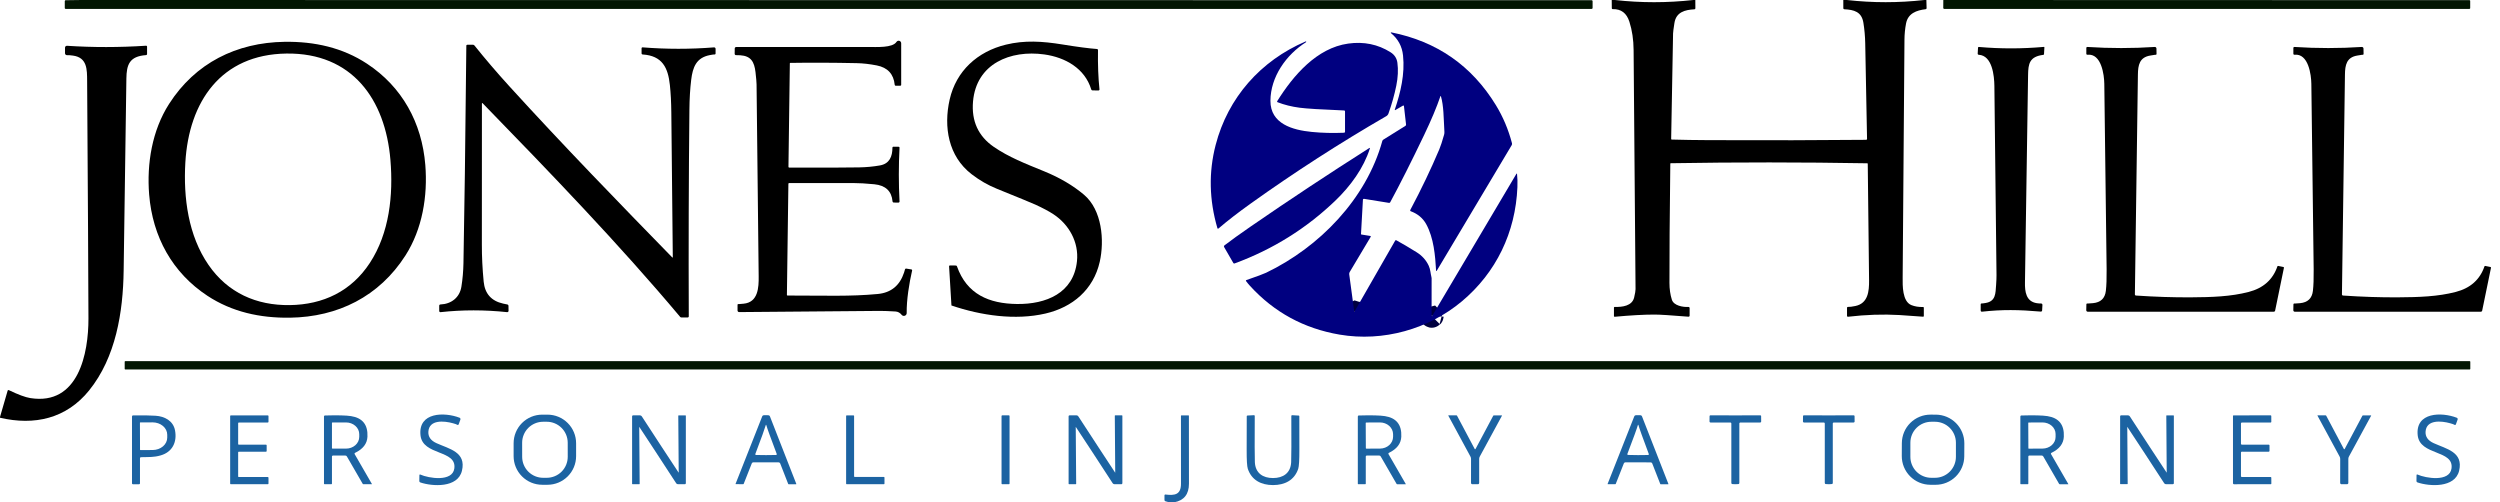 <svg xmlns="http://www.w3.org/2000/svg" width="219" height="44" viewBox="0 0 219 44" fill="none">
  <g clip-path="url(#clip0_12620_701)">
    <path d="M118.627 27.251C118.602 27.266 118.598 27.284 118.614 27.303C118.616 27.306 118.618 27.308 118.621 27.309C118.624 27.311 118.628 27.312 118.631 27.312C118.659 27.313 118.675 27.292 118.679 27.25" stroke="#000040" stroke-width="2"/>
    <path d="M125.407 27.675C125.39 27.692 125.393 27.704 125.417 27.711C125.448 27.721 125.467 27.701 125.472 27.65" stroke="#000040" stroke-width="2"/>
    <path d="M141.463 0C143.753 0.256 146.044 0.256 148.337 0H148.51L148.515 0.729C148.515 0.752 148.506 0.773 148.491 0.789C148.476 0.805 148.455 0.814 148.434 0.815C147.601 0.858 146.828 1.059 146.679 2.019C146.602 2.51 146.563 2.813 146.561 2.928C146.534 4.085 146.478 7.165 146.394 12.168C146.394 12.175 146.395 12.183 146.398 12.19C146.4 12.197 146.404 12.203 146.409 12.208C146.414 12.214 146.42 12.218 146.427 12.221C146.433 12.224 146.44 12.226 146.448 12.226C147.436 12.254 148.53 12.271 149.73 12.277C154.891 12.298 159.471 12.288 163.47 12.248C163.481 12.248 163.492 12.245 163.502 12.241C163.512 12.237 163.521 12.231 163.529 12.223C163.537 12.215 163.543 12.206 163.547 12.196C163.551 12.185 163.553 12.175 163.553 12.164C163.509 9.726 163.456 6.938 163.394 3.799C163.382 3.181 163.328 2.578 163.233 1.99C163.078 1.025 162.408 0.853 161.554 0.811C161.533 0.809 161.513 0.8 161.498 0.785C161.484 0.77 161.476 0.749 161.476 0.728L161.473 0H161.781C164.048 0.255 166.313 0.255 168.577 0H168.75L168.77 0.715C168.771 0.737 168.764 0.758 168.75 0.774C168.736 0.791 168.716 0.802 168.694 0.805C167.886 0.903 167.136 1.164 166.967 2.07C166.88 2.53 166.835 2.998 166.831 3.474C166.75 14.036 166.697 20.983 166.673 24.316C166.667 25.012 166.639 26.403 167.433 26.726C167.734 26.847 168.076 26.903 168.459 26.894C168.468 26.893 168.477 26.895 168.485 26.898C168.493 26.901 168.501 26.906 168.507 26.912C168.514 26.918 168.519 26.925 168.522 26.933C168.526 26.941 168.527 26.95 168.527 26.959V27.68C168.527 27.688 168.526 27.697 168.522 27.705C168.518 27.713 168.513 27.72 168.507 27.726C168.5 27.732 168.493 27.737 168.484 27.74C168.476 27.742 168.467 27.744 168.458 27.743C167.672 27.68 166.982 27.631 166.385 27.597C164.955 27.514 163.456 27.564 161.888 27.747C161.877 27.749 161.865 27.748 161.855 27.744C161.844 27.741 161.834 27.735 161.825 27.727C161.817 27.72 161.81 27.711 161.805 27.701C161.801 27.69 161.798 27.679 161.799 27.668V26.965C161.798 26.954 161.801 26.943 161.805 26.933C161.809 26.923 161.816 26.914 161.824 26.907C161.832 26.899 161.841 26.893 161.852 26.89C161.862 26.886 161.873 26.884 161.884 26.885C162.029 26.893 162.245 26.866 162.534 26.805C163.644 26.572 163.739 25.511 163.731 24.569C163.727 24.207 163.688 20.8 163.615 14.346C163.615 14.335 163.61 14.325 163.602 14.317C163.594 14.309 163.584 14.305 163.573 14.304C157.877 14.205 152.139 14.203 146.359 14.299C146.349 14.299 146.339 14.303 146.331 14.31C146.324 14.318 146.319 14.328 146.319 14.339C146.263 19.009 146.238 22.492 146.244 24.788C146.245 25.325 146.316 25.815 146.456 26.257C146.626 26.782 147.432 26.914 147.91 26.889C147.923 26.888 147.936 26.89 147.948 26.895C147.96 26.899 147.971 26.906 147.981 26.915C147.99 26.924 147.998 26.935 148.003 26.947C148.008 26.959 148.011 26.972 148.011 26.985V27.651C148.011 27.663 148.008 27.676 148.003 27.688C147.998 27.7 147.991 27.711 147.981 27.719C147.972 27.728 147.961 27.735 147.949 27.739C147.936 27.743 147.924 27.744 147.911 27.743C146.372 27.618 145.375 27.555 144.921 27.556C143.99 27.557 142.833 27.622 141.45 27.749C141.441 27.75 141.433 27.749 141.424 27.746C141.416 27.743 141.408 27.739 141.402 27.733C141.396 27.728 141.391 27.721 141.387 27.713C141.384 27.705 141.382 27.697 141.382 27.688V26.951C141.382 26.942 141.384 26.934 141.387 26.925C141.391 26.917 141.396 26.91 141.402 26.903C141.409 26.897 141.417 26.892 141.425 26.889C141.433 26.886 141.442 26.884 141.451 26.885C142.106 26.908 142.977 26.804 143.151 26.06C143.234 25.708 143.275 25.464 143.274 25.329C143.27 24.759 143.213 17.775 143.104 4.378C143.097 3.478 142.974 2.654 142.735 1.905C142.495 1.148 142.009 0.78 141.278 0.8C141.267 0.801 141.256 0.799 141.246 0.795C141.236 0.791 141.226 0.785 141.219 0.778C141.211 0.77 141.204 0.761 141.2 0.751C141.196 0.741 141.194 0.73 141.194 0.719L141.187 0H141.463Z" fill="black"/>
    <path d="M79.901 23.698C79.642 24.83 79.409 26.281 79.426 27.423C79.427 27.475 79.411 27.525 79.381 27.568C79.352 27.61 79.31 27.642 79.261 27.659C79.213 27.676 79.16 27.678 79.11 27.664C79.061 27.649 79.017 27.62 78.985 27.58C78.84 27.397 78.657 27.299 78.437 27.286C77.854 27.251 77.399 27.234 77.073 27.235C75.58 27.242 71.473 27.277 64.753 27.339C64.734 27.34 64.715 27.336 64.697 27.329C64.68 27.322 64.664 27.311 64.65 27.298C64.637 27.285 64.626 27.269 64.619 27.252C64.612 27.235 64.608 27.216 64.608 27.198L64.609 26.698C64.609 26.687 64.612 26.675 64.618 26.665C64.623 26.655 64.631 26.647 64.641 26.641C64.651 26.635 64.662 26.632 64.674 26.632C64.685 26.632 64.696 26.635 64.706 26.64C64.708 26.641 64.85 26.629 65.132 26.604C66.416 26.49 66.472 25.184 66.46 24.207C66.394 18.482 66.332 12.877 66.275 7.39C66.273 7.206 66.242 6.852 66.183 6.328C66.077 5.413 65.784 4.901 64.844 4.841C64.653 4.83 64.534 4.826 64.488 4.831C64.471 4.833 64.454 4.831 64.438 4.826C64.422 4.821 64.408 4.812 64.396 4.801C64.383 4.79 64.374 4.776 64.367 4.761C64.36 4.746 64.357 4.729 64.357 4.713L64.363 4.244C64.363 4.227 64.367 4.21 64.374 4.195C64.38 4.18 64.39 4.166 64.402 4.154C64.413 4.142 64.428 4.133 64.443 4.127C64.459 4.121 64.475 4.118 64.492 4.118C68.042 4.119 71.874 4.118 75.987 4.115C76.816 4.115 78.18 4.207 78.534 3.669C78.561 3.629 78.599 3.598 78.645 3.581C78.69 3.565 78.739 3.563 78.785 3.577C78.831 3.591 78.872 3.62 78.9 3.658C78.929 3.697 78.944 3.744 78.944 3.792V7.429C78.944 7.452 78.935 7.473 78.919 7.489C78.904 7.504 78.882 7.513 78.86 7.513H78.465C78.443 7.513 78.422 7.505 78.406 7.49C78.389 7.475 78.379 7.455 78.377 7.432C78.283 6.485 77.76 5.918 76.808 5.732C76.187 5.61 75.6 5.543 75.045 5.532C72.929 5.488 70.99 5.481 69.228 5.51C69.218 5.51 69.209 5.515 69.202 5.521C69.195 5.528 69.191 5.538 69.19 5.548L69.069 14.608C69.068 14.618 69.07 14.627 69.074 14.636C69.077 14.645 69.082 14.653 69.089 14.659C69.096 14.666 69.103 14.671 69.112 14.675C69.121 14.679 69.13 14.681 69.139 14.681C72.061 14.691 74.103 14.685 75.263 14.663C75.892 14.652 76.499 14.594 77.084 14.491C77.921 14.343 78.177 13.707 78.177 12.937C78.177 12.925 78.179 12.914 78.184 12.903C78.188 12.893 78.194 12.884 78.202 12.876C78.21 12.868 78.22 12.861 78.231 12.857C78.241 12.853 78.252 12.851 78.264 12.851L78.723 12.857C78.733 12.857 78.743 12.859 78.752 12.863C78.761 12.868 78.77 12.873 78.777 12.881C78.784 12.888 78.789 12.897 78.793 12.907C78.797 12.916 78.798 12.926 78.798 12.937C78.718 14.514 78.718 16.084 78.799 17.646C78.8 17.66 78.798 17.673 78.793 17.686C78.789 17.698 78.781 17.709 78.772 17.719C78.763 17.729 78.751 17.736 78.739 17.741C78.726 17.747 78.713 17.749 78.699 17.749L78.297 17.743C78.269 17.743 78.242 17.732 78.222 17.713C78.201 17.694 78.188 17.668 78.186 17.64C78.105 16.739 77.575 16.24 76.596 16.142C75.871 16.071 75.246 16.035 74.722 16.035C71.69 16.04 69.826 16.04 69.128 16.035C69.111 16.035 69.095 16.041 69.082 16.053C69.07 16.065 69.063 16.082 69.063 16.099L68.933 25.831C68.932 25.839 68.934 25.846 68.936 25.853C68.939 25.86 68.943 25.867 68.949 25.872C68.954 25.877 68.96 25.882 68.967 25.885C68.974 25.887 68.981 25.889 68.989 25.889C72.343 25.888 74.469 25.982 76.887 25.754C78.051 25.645 78.821 25.018 79.197 23.873C79.241 23.741 79.266 23.653 79.274 23.609C79.279 23.584 79.293 23.561 79.315 23.546C79.336 23.53 79.362 23.524 79.388 23.528L79.836 23.601C79.846 23.602 79.857 23.606 79.866 23.612C79.875 23.618 79.883 23.626 79.889 23.635C79.895 23.644 79.9 23.654 79.902 23.665C79.904 23.676 79.903 23.687 79.901 23.698Z" fill="black"/>
    <path d="M25.401 27.83C22.773 27.868 20.317 27.322 18.174 25.914C15.108 23.898 13.364 20.752 13.065 17.036C12.85 14.332 13.319 11.436 14.809 9.107C17.108 5.516 20.722 3.726 24.922 3.663C27.551 3.624 30.007 4.171 32.149 5.58C35.216 7.596 36.96 10.741 37.258 14.458C37.474 17.162 37.005 20.058 35.514 22.385C33.214 25.977 29.6 27.768 25.401 27.83ZM25.384 26.727C28.313 26.689 30.781 25.509 32.402 23.028C34.114 20.411 34.46 17.086 34.201 14.005C33.755 8.689 30.839 4.616 25.096 4.691C19.353 4.766 16.543 8.913 16.236 14.239C16.058 17.326 16.491 20.641 18.27 23.213C19.956 25.65 22.453 26.766 25.384 26.727Z" fill="black"/>
    <path d="M83.218 23.252L83.736 23.259C83.757 23.26 83.776 23.266 83.793 23.278C83.809 23.29 83.821 23.306 83.827 23.324C84.693 25.778 86.637 26.6 89.087 26.63C91.635 26.661 94.05 25.684 94.343 22.88C94.516 21.213 93.645 19.664 92.281 18.768C91.887 18.509 91.359 18.228 90.698 17.924C90.385 17.782 89.257 17.317 87.317 16.532C86.542 16.218 85.808 15.795 85.114 15.261C83.068 13.688 82.649 11.116 83.189 8.725C83.757 6.211 85.631 4.519 88.113 3.912C89.746 3.514 91.289 3.607 93.075 3.896C94.395 4.111 95.4 4.242 96.091 4.292C96.116 4.293 96.14 4.304 96.157 4.323C96.175 4.341 96.184 4.366 96.184 4.391C96.164 5.681 96.208 6.827 96.314 7.827C96.315 7.84 96.314 7.853 96.31 7.864C96.306 7.876 96.299 7.887 96.291 7.897C96.282 7.906 96.272 7.913 96.261 7.918C96.249 7.923 96.237 7.926 96.224 7.926L95.702 7.919C95.677 7.918 95.653 7.91 95.633 7.895C95.613 7.88 95.599 7.859 95.592 7.835C95.036 5.995 93.324 5.025 91.477 4.768C88.513 4.357 85.524 5.574 85.237 8.89C85.089 10.605 85.697 11.932 87.062 12.87C88.368 13.766 89.767 14.312 91.48 15.011C92.836 15.565 93.995 16.247 94.956 17.057C96.541 18.395 96.76 21.068 96.337 22.936C95.786 25.37 93.962 26.915 91.579 27.467C88.931 28.079 85.939 27.639 83.357 26.763C83.354 26.762 83.351 26.76 83.349 26.757C83.347 26.754 83.346 26.751 83.346 26.747L83.14 23.335C83.139 23.324 83.141 23.313 83.144 23.303C83.148 23.293 83.153 23.284 83.161 23.276C83.168 23.268 83.177 23.262 83.187 23.258C83.197 23.254 83.207 23.252 83.218 23.252Z" fill="black"/>
    <path d="M58.937 22.534C58.857 14.602 58.814 10.384 58.808 9.878C58.799 8.963 58.757 8.155 58.682 7.455C58.52 5.92 58.012 4.88 56.294 4.772C56.269 4.77 56.245 4.759 56.228 4.741C56.211 4.723 56.202 4.699 56.202 4.673V4.232C56.202 4.22 56.204 4.209 56.208 4.198C56.213 4.187 56.22 4.178 56.228 4.17C56.237 4.162 56.247 4.156 56.258 4.152C56.268 4.149 56.28 4.147 56.291 4.148C58.381 4.315 60.466 4.316 62.545 4.15C62.563 4.148 62.582 4.15 62.599 4.156C62.616 4.162 62.631 4.172 62.645 4.184C62.658 4.196 62.668 4.211 62.675 4.228C62.682 4.244 62.686 4.262 62.686 4.28L62.684 4.688C62.684 4.702 62.681 4.716 62.675 4.728C62.668 4.741 62.659 4.751 62.648 4.759C62.636 4.768 62.623 4.773 62.61 4.775C62.596 4.777 62.582 4.776 62.569 4.772C62.544 4.764 62.415 4.783 62.181 4.827C60.998 5.053 60.685 5.879 60.549 6.988C60.454 7.771 60.401 8.651 60.392 9.628C60.331 15.592 60.312 21.621 60.337 27.714C60.337 27.727 60.334 27.739 60.329 27.751C60.324 27.763 60.317 27.774 60.308 27.783C60.299 27.792 60.288 27.799 60.276 27.804C60.264 27.809 60.251 27.811 60.238 27.811H59.697C59.674 27.811 59.652 27.806 59.631 27.797C59.611 27.787 59.593 27.773 59.578 27.756C54.24 21.395 48.216 15.148 42.272 9.036C42.267 9.031 42.261 9.028 42.255 9.027C42.249 9.026 42.242 9.027 42.236 9.029C42.23 9.031 42.225 9.036 42.221 9.041C42.218 9.046 42.216 9.053 42.216 9.059C42.219 14.334 42.218 18.455 42.211 21.421C42.209 22.478 42.262 23.563 42.37 24.678C42.474 25.726 43.042 26.366 44.074 26.595C44.29 26.643 44.408 26.667 44.429 26.669C44.46 26.672 44.488 26.687 44.51 26.71C44.531 26.733 44.542 26.764 44.543 26.795L44.549 27.229C44.549 27.245 44.545 27.262 44.539 27.276C44.532 27.291 44.523 27.304 44.511 27.315C44.499 27.326 44.485 27.334 44.469 27.339C44.454 27.344 44.438 27.346 44.421 27.344C42.447 27.135 40.503 27.136 38.59 27.345C38.575 27.347 38.561 27.345 38.547 27.341C38.533 27.336 38.52 27.329 38.51 27.319C38.499 27.31 38.49 27.298 38.484 27.285C38.478 27.271 38.475 27.257 38.476 27.242V26.778C38.475 26.75 38.486 26.723 38.505 26.703C38.524 26.683 38.55 26.672 38.577 26.671C39.536 26.634 40.267 26.063 40.419 25.113C40.526 24.448 40.585 23.76 40.599 23.049C40.681 18.911 40.765 12.563 40.851 4.005C40.851 3.981 40.861 3.959 40.877 3.942C40.894 3.926 40.917 3.917 40.941 3.917H41.422C41.449 3.916 41.475 3.922 41.499 3.934C41.523 3.946 41.545 3.962 41.561 3.983C42.51 5.168 43.529 6.36 44.62 7.558C49.319 12.722 54.428 17.981 58.892 22.553C58.896 22.557 58.901 22.559 58.906 22.56C58.911 22.561 58.916 22.561 58.921 22.559C58.926 22.557 58.93 22.553 58.933 22.549C58.936 22.544 58.937 22.539 58.937 22.534Z" fill="black"/>
    <path d="M0 36.594V36.529L0.67 34.22C0.673 34.21 0.678 34.201 0.685 34.193C0.692 34.185 0.701 34.178 0.71 34.174C0.72 34.17 0.73 34.168 0.741 34.168C0.752 34.168 0.762 34.171 0.771 34.175C1.596 34.571 2.223 34.803 2.65 34.871C6.892 35.547 7.755 30.924 7.748 27.901C7.739 24.289 7.701 17.353 7.633 7.094C7.626 6.089 7.648 5.041 6.386 4.869C6.145 4.836 5.975 4.824 5.878 4.833C5.855 4.835 5.831 4.832 5.809 4.824C5.787 4.817 5.767 4.805 5.75 4.789C5.732 4.774 5.719 4.755 5.709 4.734C5.7 4.712 5.695 4.689 5.695 4.666V4.174C5.695 4.152 5.7 4.13 5.709 4.109C5.718 4.089 5.731 4.07 5.748 4.055C5.764 4.039 5.784 4.028 5.805 4.02C5.827 4.012 5.849 4.009 5.872 4.011C8.151 4.16 10.458 4.158 12.793 4.005C12.805 4.004 12.816 4.006 12.827 4.009C12.838 4.013 12.848 4.019 12.856 4.027C12.865 4.035 12.872 4.045 12.876 4.055C12.881 4.066 12.883 4.077 12.883 4.089V4.729C12.883 4.754 12.874 4.778 12.856 4.797C12.839 4.815 12.816 4.827 12.79 4.828C11.321 4.933 11.09 5.684 11.071 6.875C11.008 10.808 10.929 16.416 10.832 23.699C10.783 27.338 10.15 31.305 7.801 34.209C5.811 36.668 3.024 37.299 0 36.594Z" fill="black"/>
    <path d="M178.775 27.296C176.835 27.128 175.408 27.108 173.618 27.305C173.604 27.306 173.59 27.305 173.577 27.3C173.564 27.296 173.552 27.289 173.541 27.28C173.531 27.27 173.523 27.259 173.517 27.246C173.512 27.234 173.509 27.22 173.509 27.206V26.656C173.509 26.645 173.512 26.634 173.516 26.624C173.521 26.613 173.528 26.605 173.537 26.597C173.545 26.59 173.555 26.585 173.566 26.583C173.577 26.58 173.588 26.58 173.599 26.582C173.63 26.588 173.743 26.575 173.938 26.542C174.832 26.39 174.806 25.71 174.86 24.941C174.885 24.589 174.896 24.308 174.894 24.099C174.795 15.148 174.733 9.624 174.708 7.526C174.696 6.661 174.535 4.865 173.335 4.798C173.323 4.797 173.311 4.795 173.3 4.789C173.289 4.784 173.278 4.777 173.27 4.767C173.262 4.758 173.255 4.748 173.251 4.736C173.247 4.724 173.245 4.712 173.246 4.7L173.275 4.181C173.275 4.172 173.278 4.162 173.282 4.153C173.286 4.145 173.292 4.137 173.3 4.13C173.307 4.124 173.316 4.119 173.325 4.116C173.335 4.113 173.345 4.112 173.354 4.113C175.24 4.28 177.135 4.278 179.041 4.108C179.047 4.107 179.054 4.108 179.06 4.11C179.066 4.112 179.071 4.115 179.076 4.119C179.08 4.124 179.084 4.129 179.086 4.135C179.088 4.14 179.089 4.146 179.089 4.153L179.055 4.747C179.055 4.762 179.049 4.775 179.039 4.785C179.029 4.796 179.016 4.802 179.002 4.804C177.789 4.953 177.673 5.574 177.66 6.554C177.63 8.698 177.539 14.763 177.387 24.75C177.374 25.542 177.473 26.409 178.424 26.559C178.582 26.583 178.703 26.592 178.788 26.585C178.805 26.584 178.822 26.586 178.838 26.592C178.854 26.598 178.869 26.608 178.881 26.62C178.893 26.632 178.903 26.646 178.909 26.662C178.915 26.678 178.918 26.695 178.917 26.713L178.89 27.196C178.89 27.21 178.886 27.224 178.879 27.237C178.873 27.25 178.864 27.262 178.853 27.271C178.843 27.28 178.83 27.287 178.817 27.291C178.803 27.296 178.789 27.297 178.775 27.296Z" fill="black"/>
    <path d="M182.856 4.113C184.843 4.242 186.809 4.242 188.756 4.113C188.775 4.112 188.794 4.115 188.811 4.121C188.829 4.128 188.846 4.137 188.86 4.15C188.874 4.163 188.885 4.179 188.892 4.196C188.9 4.213 188.904 4.232 188.905 4.251L188.913 4.723C188.914 4.736 188.911 4.749 188.904 4.761C188.898 4.773 188.889 4.783 188.877 4.791C188.866 4.798 188.853 4.803 188.84 4.804C188.826 4.805 188.813 4.802 188.801 4.796C188.798 4.795 188.651 4.818 188.359 4.867C187.421 5.022 187.292 5.703 187.281 6.513C187.107 19.279 187.019 25.703 187.016 25.786C187.015 25.812 187.024 25.838 187.042 25.857C187.06 25.877 187.084 25.889 187.11 25.89C188.781 26.003 190.373 26.055 191.885 26.047C193.782 26.035 195.406 25.982 196.981 25.575C198.264 25.244 199.105 24.496 199.502 23.331C199.507 23.319 199.516 23.308 199.527 23.301C199.539 23.295 199.553 23.293 199.566 23.295L200.029 23.389C200.044 23.392 200.057 23.401 200.065 23.414C200.073 23.426 200.076 23.441 200.073 23.456L199.301 27.21C199.296 27.237 199.281 27.262 199.26 27.279C199.238 27.296 199.212 27.306 199.184 27.306H182.885C182.868 27.306 182.851 27.303 182.835 27.296C182.819 27.289 182.805 27.279 182.793 27.267C182.781 27.255 182.772 27.24 182.765 27.224C182.759 27.209 182.756 27.191 182.756 27.174L182.767 26.66C182.767 26.647 182.77 26.634 182.777 26.623C182.783 26.611 182.793 26.602 182.804 26.594C182.815 26.587 182.828 26.583 182.841 26.582C182.854 26.581 182.867 26.584 182.879 26.59C182.895 26.596 183.051 26.585 183.348 26.556C184.023 26.492 184.398 26.132 184.473 25.477C184.527 25.015 184.549 24.387 184.54 23.592C184.426 14.267 184.358 8.852 184.337 7.345C184.327 6.552 184.084 4.66 182.856 4.795C182.844 4.796 182.832 4.795 182.821 4.791C182.809 4.788 182.799 4.782 182.79 4.774C182.781 4.766 182.774 4.756 182.769 4.745C182.765 4.735 182.762 4.723 182.762 4.711V4.2C182.762 4.188 182.765 4.176 182.769 4.165C182.774 4.154 182.781 4.144 182.79 4.136C182.799 4.128 182.809 4.122 182.821 4.118C182.832 4.114 182.844 4.112 182.856 4.113Z" fill="black"/>
    <path d="M200.899 4.711V4.2C200.899 4.188 200.901 4.176 200.906 4.165C200.911 4.154 200.918 4.144 200.927 4.136C200.936 4.128 200.946 4.122 200.958 4.118C200.969 4.114 200.981 4.112 200.993 4.113C202.98 4.242 204.946 4.242 206.892 4.113C206.911 4.112 206.93 4.115 206.948 4.121C206.966 4.128 206.982 4.137 206.996 4.15C207.01 4.163 207.021 4.179 207.029 4.196C207.037 4.213 207.041 4.232 207.042 4.251L207.05 4.723C207.05 4.736 207.047 4.749 207.041 4.761C207.035 4.773 207.025 4.783 207.014 4.791C207.003 4.798 206.99 4.803 206.976 4.804C206.963 4.805 206.95 4.802 206.937 4.796C206.934 4.795 206.787 4.818 206.496 4.867C205.558 5.022 205.429 5.703 205.418 6.513C205.245 19.279 205.157 25.703 205.154 25.786C205.153 25.812 205.163 25.838 205.18 25.857C205.198 25.877 205.222 25.889 205.248 25.89C206.919 26.003 208.511 26.055 210.023 26.047C211.921 26.035 213.545 25.982 215.119 25.575C216.403 25.244 217.243 24.496 217.641 23.331C217.645 23.319 217.654 23.308 217.666 23.301C217.677 23.295 217.691 23.293 217.704 23.295L218.167 23.389C218.182 23.392 218.195 23.401 218.203 23.414C218.211 23.426 218.214 23.441 218.211 23.456L217.439 27.21C217.434 27.237 217.419 27.262 217.398 27.279C217.376 27.296 217.35 27.306 217.322 27.306L201.023 27.307C201.006 27.307 200.989 27.304 200.973 27.297C200.958 27.291 200.943 27.281 200.931 27.269C200.919 27.256 200.91 27.242 200.904 27.226C200.897 27.21 200.894 27.193 200.895 27.176L200.905 26.662C200.905 26.649 200.908 26.636 200.915 26.624C200.921 26.613 200.931 26.603 200.942 26.596C200.953 26.589 200.966 26.585 200.979 26.584C200.992 26.583 201.006 26.585 201.018 26.591C201.033 26.598 201.189 26.587 201.487 26.558C202.161 26.493 202.536 26.133 202.611 25.478C202.665 25.017 202.687 24.389 202.678 23.593C202.563 14.268 202.495 8.852 202.474 7.345C202.464 6.552 202.22 4.66 200.993 4.795C200.981 4.796 200.969 4.795 200.958 4.791C200.946 4.788 200.936 4.782 200.927 4.774C200.918 4.766 200.911 4.756 200.906 4.745C200.901 4.735 200.899 4.723 200.899 4.711Z" fill="black"/>
    <path d="M118.679 27.25C118.675 27.292 118.659 27.313 118.631 27.312C118.628 27.312 118.624 27.311 118.621 27.309C118.618 27.308 118.616 27.306 118.614 27.303C118.598 27.284 118.602 27.266 118.627 27.251C118.644 27.254 118.661 27.253 118.679 27.25Z" fill="black"/>
    <path d="M125.472 27.651C125.467 27.701 125.448 27.721 125.417 27.711C125.393 27.705 125.39 27.693 125.407 27.675L125.472 27.651Z" fill="black"/>
    <path d="M118.626 27.251C118.602 27.267 118.598 27.284 118.613 27.303C118.615 27.306 118.618 27.308 118.621 27.31C118.624 27.311 118.627 27.312 118.631 27.312C118.659 27.313 118.675 27.292 118.678 27.25L122.223 21.069C122.231 21.054 122.246 21.043 122.262 21.039C122.279 21.034 122.297 21.036 122.313 21.045C122.82 21.322 123.412 21.671 124.087 22.091C124.575 22.394 124.932 22.791 125.158 23.282C125.306 23.601 125.312 23.951 125.397 24.288C125.406 24.319 125.41 24.351 125.41 24.382L125.407 27.675C125.39 27.693 125.393 27.705 125.417 27.711C125.448 27.721 125.467 27.701 125.472 27.651L132.842 15.219C132.845 15.214 132.849 15.211 132.854 15.209C132.859 15.206 132.865 15.206 132.87 15.207C132.875 15.209 132.88 15.211 132.884 15.216C132.888 15.22 132.891 15.225 132.892 15.231C132.931 15.592 132.942 15.979 132.925 16.392C132.763 20.356 131.062 23.886 128.053 26.403C125.157 28.826 121.172 29.965 117.348 29.312C114.225 28.779 111.607 27.354 109.493 25.035C109.353 24.882 109.24 24.743 109.152 24.62C109.147 24.613 109.143 24.605 109.142 24.596C109.14 24.587 109.141 24.579 109.144 24.571C109.146 24.562 109.151 24.555 109.157 24.549C109.162 24.543 109.17 24.538 109.178 24.536C110.105 24.216 110.683 24.002 110.912 23.892C115.572 21.656 119.69 17.431 121.09 12.353C121.103 12.304 121.134 12.262 121.177 12.235L123.115 11.025C123.134 11.013 123.149 10.996 123.159 10.976C123.168 10.956 123.172 10.933 123.17 10.91L122.986 9.292C122.985 9.283 122.981 9.275 122.976 9.267C122.971 9.26 122.964 9.254 122.956 9.25C122.948 9.245 122.939 9.243 122.93 9.243C122.921 9.244 122.913 9.246 122.905 9.25L122.224 9.644C122.219 9.647 122.213 9.648 122.207 9.648C122.201 9.647 122.196 9.645 122.191 9.641C122.187 9.637 122.183 9.632 122.182 9.627C122.18 9.621 122.18 9.615 122.182 9.609C122.699 8.073 123.077 6.489 122.906 4.856C122.822 4.059 122.469 3.407 121.847 2.899C121.84 2.894 121.836 2.887 121.834 2.879C121.833 2.872 121.833 2.863 121.837 2.856C121.84 2.849 121.846 2.843 121.853 2.839C121.86 2.835 121.868 2.834 121.876 2.835C125.871 3.63 128.926 5.755 131.04 9.211C131.666 10.235 132.135 11.347 132.449 12.546C132.456 12.575 132.458 12.605 132.453 12.634C132.449 12.663 132.439 12.691 132.424 12.717L125.853 23.728C125.85 23.733 125.846 23.737 125.84 23.74C125.835 23.742 125.829 23.742 125.823 23.741C125.817 23.739 125.812 23.736 125.808 23.732C125.804 23.727 125.802 23.721 125.801 23.715C125.727 22.397 125.6 20.844 124.934 19.634C124.644 19.109 124.194 18.732 123.582 18.505C123.572 18.501 123.562 18.495 123.555 18.487C123.547 18.479 123.541 18.47 123.537 18.46C123.533 18.45 123.531 18.439 123.532 18.428C123.532 18.417 123.535 18.406 123.54 18.396C124.508 16.577 125.355 14.806 126.082 13.083C126.204 12.793 126.345 12.364 126.504 11.795C126.525 11.718 126.534 11.638 126.53 11.557C126.455 10.236 126.472 9.301 126.225 8.432C126.223 8.428 126.22 8.423 126.216 8.42C126.212 8.417 126.207 8.416 126.202 8.415C126.197 8.415 126.192 8.417 126.188 8.419C126.184 8.422 126.18 8.426 126.179 8.431C125.856 9.382 125.382 10.514 124.754 11.825C123.625 14.184 122.633 16.15 121.78 17.722C121.77 17.74 121.754 17.755 121.735 17.764C121.717 17.773 121.695 17.776 121.674 17.772L119.492 17.419C119.48 17.417 119.468 17.418 119.456 17.421C119.444 17.424 119.433 17.429 119.424 17.436C119.415 17.444 119.407 17.453 119.401 17.464C119.396 17.475 119.393 17.487 119.392 17.499L119.224 20.505C119.224 20.514 119.226 20.522 119.232 20.529C119.238 20.536 119.246 20.541 119.254 20.543L120.036 20.669C120.044 20.67 120.052 20.673 120.059 20.678C120.066 20.683 120.071 20.69 120.075 20.698C120.079 20.706 120.08 20.715 120.08 20.723C120.079 20.732 120.077 20.741 120.072 20.748L118.234 23.829C118.198 23.889 118.183 23.96 118.192 24.031L118.626 27.251Z" fill="#000080"/>
    <path d="M117.754 9.677C115.734 9.595 114.43 9.515 113.841 9.435C113.144 9.343 112.502 9.183 111.915 8.955C111.906 8.951 111.898 8.946 111.892 8.939C111.886 8.932 111.881 8.924 111.878 8.915C111.875 8.906 111.874 8.896 111.875 8.887C111.876 8.878 111.88 8.869 111.884 8.861C113.29 6.607 115.357 4.2 118.102 3.818C119.471 3.627 120.707 3.88 121.811 4.577C122.158 4.796 122.358 5.102 122.411 5.494C122.495 6.107 122.463 6.776 122.316 7.502C122.154 8.3 121.925 9.113 121.631 9.941C121.596 10.041 121.526 10.125 121.434 10.178C117.384 12.52 113.425 15.071 109.56 17.832C108.48 18.603 107.538 19.332 106.733 20.02C106.726 20.026 106.718 20.03 106.709 20.032C106.701 20.034 106.691 20.034 106.683 20.031C106.674 20.028 106.666 20.024 106.66 20.017C106.653 20.011 106.649 20.003 106.646 19.994C105.923 17.517 105.871 15.085 106.492 12.696C107.567 8.553 110.433 5.316 114.374 3.629C114.382 3.625 114.391 3.624 114.4 3.627C114.409 3.63 114.416 3.636 114.42 3.645V3.646C114.425 3.654 114.426 3.664 114.424 3.674C114.422 3.683 114.416 3.692 114.407 3.697C112.675 4.788 111.3 6.725 111.29 8.83C111.281 10.852 113.235 11.392 114.914 11.557C115.813 11.646 116.757 11.67 117.745 11.628C117.766 11.627 117.787 11.618 117.801 11.603C117.816 11.587 117.824 11.567 117.824 11.546V9.751C117.825 9.732 117.817 9.714 117.804 9.7C117.791 9.686 117.773 9.678 117.754 9.677Z" fill="#000080"/>
    <path d="M119.958 12.963C119.963 12.959 119.969 12.957 119.976 12.957C119.982 12.957 119.988 12.959 119.994 12.963C119.999 12.967 120.003 12.972 120.004 12.979C120.006 12.985 120.006 12.991 120.004 12.997C119.455 14.734 118.296 16.303 117.001 17.551C114.458 20.001 111.506 21.844 108.144 23.08C108.126 23.087 108.105 23.087 108.086 23.08C108.068 23.074 108.052 23.061 108.042 23.044L107.234 21.644C107.22 21.62 107.215 21.591 107.22 21.564C107.226 21.536 107.241 21.512 107.263 21.495C107.864 21.035 108.62 20.491 109.529 19.864C112.923 17.524 116.399 15.223 119.958 12.963Z" fill="#000080"/>
    <path d="M36.817 41.57C37.543 41.897 39.629 42.241 39.798 41.043C40.032 39.378 37.02 39.937 36.834 38.124C36.629 36.105 38.918 36.077 40.256 36.592C40.287 36.605 40.313 36.629 40.327 36.66C40.34 36.691 40.342 36.727 40.33 36.759L40.179 37.173C40.175 37.185 40.167 37.196 40.158 37.205C40.148 37.214 40.137 37.221 40.124 37.224C40.111 37.227 40.098 37.228 40.085 37.225C40.072 37.223 40.059 37.217 40.049 37.209C40.012 37.179 39.888 37.135 39.675 37.076C38.904 36.861 37.591 36.743 37.525 37.814C37.498 38.256 37.733 38.591 38.23 38.818C39.34 39.326 40.862 39.588 40.466 41.24C40.101 42.761 37.869 42.618 36.823 42.262C36.796 42.253 36.772 42.235 36.756 42.212C36.739 42.189 36.731 42.161 36.731 42.133L36.739 41.619C36.739 41.61 36.741 41.601 36.746 41.593C36.75 41.585 36.757 41.578 36.764 41.573C36.772 41.568 36.781 41.565 36.79 41.565C36.799 41.564 36.809 41.566 36.817 41.57Z" fill="#1C63A2"/>
    <path d="M50.467 39.959C50.467 40.624 50.203 41.261 49.732 41.731C49.262 42.202 48.625 42.466 47.96 42.466H47.499C46.835 42.466 46.197 42.202 45.727 41.731C45.257 41.261 44.993 40.624 44.993 39.959V38.83C44.993 38.165 45.257 37.527 45.727 37.057C46.197 36.587 46.835 36.323 47.499 36.323H47.96C48.625 36.323 49.262 36.587 49.732 37.057C50.203 37.527 50.467 38.165 50.467 38.83V39.959ZM49.732 38.78C49.731 38.292 49.536 37.825 49.191 37.481C48.846 37.137 48.378 36.944 47.89 36.945L47.575 36.946C47.334 36.946 47.094 36.994 46.872 37.087C46.649 37.18 46.446 37.315 46.276 37.486C46.106 37.657 45.971 37.86 45.879 38.083C45.787 38.306 45.739 38.546 45.74 38.787L45.742 40.02C45.743 40.508 45.937 40.975 46.283 41.319C46.628 41.663 47.096 41.856 47.583 41.855L47.899 41.855C48.14 41.854 48.379 41.806 48.602 41.713C48.825 41.621 49.027 41.485 49.198 41.314C49.368 41.143 49.503 40.94 49.595 40.717C49.687 40.494 49.734 40.255 49.734 40.013L49.732 38.78Z" fill="#1C63A2"/>
    <path d="M172.07 39.972C172.067 40.638 171.799 41.274 171.326 41.743C170.853 42.211 170.213 42.472 169.547 42.468L169.093 42.466C168.763 42.464 168.437 42.398 168.133 42.27C167.83 42.142 167.554 41.956 167.322 41.722C167.09 41.487 166.907 41.21 166.782 40.905C166.658 40.599 166.594 40.273 166.596 39.943L166.602 38.817C166.606 38.151 166.873 37.515 167.346 37.046C167.82 36.578 168.459 36.317 169.125 36.321L169.579 36.323C169.909 36.325 170.235 36.391 170.539 36.519C170.843 36.647 171.118 36.833 171.35 37.067C171.582 37.302 171.765 37.579 171.89 37.884C172.015 38.19 172.078 38.516 172.076 38.846L172.07 39.972ZM171.338 38.781C171.338 38.294 171.144 37.827 170.8 37.483C170.456 37.139 169.989 36.946 169.503 36.946H169.184C168.697 36.946 168.231 37.139 167.886 37.483C167.542 37.827 167.349 38.294 167.349 38.781V40.02C167.349 40.261 167.396 40.499 167.489 40.722C167.581 40.945 167.716 41.147 167.886 41.318C168.057 41.488 168.259 41.623 168.482 41.715C168.704 41.808 168.943 41.855 169.184 41.855H169.503C169.744 41.855 169.982 41.808 170.205 41.715C170.428 41.623 170.63 41.488 170.8 41.318C170.971 41.147 171.106 40.945 171.198 40.722C171.29 40.499 171.338 40.261 171.338 40.02V38.781Z" fill="#1C63A2"/>
    <path d="M211.682 42.131L211.689 41.618C211.689 41.608 211.692 41.599 211.696 41.591C211.701 41.583 211.707 41.577 211.715 41.572C211.723 41.567 211.732 41.564 211.741 41.563C211.75 41.563 211.759 41.565 211.768 41.568C212.494 41.895 214.58 42.243 214.751 41.044C214.985 39.38 211.973 39.936 211.789 38.121C211.585 36.102 213.876 36.077 215.212 36.594C215.244 36.606 215.269 36.63 215.283 36.661C215.297 36.693 215.298 36.728 215.286 36.76L215.136 37.174C215.131 37.187 215.124 37.198 215.114 37.206C215.105 37.215 215.093 37.222 215.08 37.225C215.068 37.229 215.054 37.23 215.041 37.227C215.028 37.224 215.016 37.219 215.005 37.21C214.969 37.18 214.844 37.136 214.632 37.077C213.86 36.861 212.548 36.741 212.48 37.812C212.453 38.254 212.687 38.589 213.183 38.817C214.293 39.326 215.816 39.591 215.418 41.241C215.052 42.762 212.818 42.616 211.773 42.26C211.746 42.251 211.723 42.234 211.707 42.211C211.69 42.188 211.682 42.16 211.682 42.131Z" fill="#1C63A2"/>
    <path d="M20.862 37.071V38.894C20.862 38.901 20.864 38.909 20.867 38.916C20.87 38.923 20.874 38.93 20.88 38.935C20.885 38.941 20.892 38.945 20.899 38.948C20.906 38.951 20.914 38.953 20.922 38.953H23.301C23.317 38.953 23.332 38.959 23.343 38.97C23.354 38.981 23.36 38.996 23.36 39.012V39.512C23.36 39.527 23.354 39.542 23.343 39.553C23.332 39.565 23.317 39.571 23.301 39.571H20.922C20.914 39.571 20.906 39.572 20.899 39.575C20.892 39.578 20.885 39.583 20.88 39.588C20.874 39.594 20.87 39.6 20.867 39.608C20.864 39.615 20.862 39.623 20.862 39.63V41.729C20.862 41.737 20.864 41.745 20.867 41.752C20.87 41.759 20.874 41.765 20.88 41.771C20.885 41.776 20.892 41.781 20.899 41.784C20.906 41.787 20.914 41.788 20.922 41.788H23.46C23.476 41.788 23.491 41.795 23.502 41.806C23.513 41.817 23.52 41.832 23.52 41.848V42.359C23.52 42.374 23.513 42.389 23.502 42.401C23.491 42.412 23.476 42.418 23.46 42.418H20.221C20.205 42.418 20.19 42.412 20.179 42.401C20.168 42.389 20.162 42.374 20.162 42.359V36.446C20.162 36.43 20.168 36.415 20.179 36.404C20.19 36.393 20.205 36.387 20.221 36.387H23.46C23.476 36.387 23.491 36.393 23.502 36.404C23.513 36.415 23.52 36.43 23.52 36.446V36.953C23.52 36.968 23.513 36.983 23.502 36.995C23.491 37.006 23.476 37.012 23.46 37.012H20.922C20.906 37.012 20.891 37.018 20.88 37.029C20.868 37.041 20.862 37.056 20.862 37.071Z" fill="#1C63A2"/>
    <path d="M57.436 39.578C56.687 38.43 56.211 37.705 56.008 37.404C56.007 37.403 56.005 37.402 56.004 37.401C56.002 37.401 56.001 37.4 55.999 37.401C55.998 37.401 55.997 37.402 55.997 37.403C55.996 37.404 55.996 37.406 55.997 37.407L56.035 42.38C56.035 42.389 56.031 42.398 56.025 42.405C56.018 42.411 56.009 42.415 56 42.415H55.413C55.407 42.415 55.402 42.414 55.397 42.412C55.392 42.41 55.388 42.407 55.384 42.404C55.38 42.4 55.377 42.396 55.375 42.391C55.373 42.386 55.372 42.381 55.372 42.376V36.471C55.372 36.448 55.381 36.426 55.398 36.41C55.414 36.394 55.436 36.385 55.459 36.385H56.061C56.093 36.385 56.124 36.393 56.152 36.408C56.179 36.423 56.203 36.444 56.22 36.471C56.286 36.571 56.885 37.489 58.016 39.225C58.766 40.373 59.242 41.098 59.445 41.399C59.446 41.4 59.447 41.401 59.449 41.402C59.45 41.403 59.452 41.403 59.453 41.402C59.454 41.402 59.455 41.401 59.456 41.4C59.456 41.399 59.456 41.397 59.455 41.396L59.417 36.423C59.417 36.414 59.421 36.405 59.428 36.398C59.434 36.392 59.443 36.388 59.452 36.388H60.04C60.045 36.388 60.05 36.389 60.055 36.391C60.06 36.393 60.065 36.396 60.069 36.4C60.072 36.403 60.075 36.407 60.077 36.412C60.079 36.417 60.08 36.422 60.08 36.427V42.333C60.08 42.355 60.071 42.377 60.055 42.393C60.039 42.409 60.017 42.418 59.993 42.418H59.391C59.36 42.418 59.329 42.41 59.301 42.395C59.273 42.38 59.249 42.359 59.232 42.333C59.167 42.232 58.568 41.314 57.436 39.578Z" fill="#1C63A2"/>
    <path d="M67.107 36.369C67.177 36.37 67.247 36.373 67.319 36.377C67.345 36.378 67.371 36.387 67.393 36.403C67.415 36.418 67.432 36.44 67.442 36.465L69.756 42.388C69.757 42.391 69.758 42.395 69.757 42.399C69.757 42.403 69.756 42.407 69.754 42.41C69.751 42.414 69.749 42.416 69.745 42.418C69.742 42.42 69.738 42.421 69.734 42.421H69.091C69.081 42.421 69.071 42.418 69.063 42.412C69.054 42.406 69.048 42.397 69.044 42.388L68.342 40.591C68.331 40.566 68.314 40.544 68.291 40.528C68.269 40.512 68.242 40.504 68.214 40.503C68.132 40.501 67.761 40.5 67.1 40.499C66.44 40.497 66.069 40.497 65.987 40.499C65.959 40.499 65.932 40.508 65.909 40.523C65.886 40.539 65.869 40.561 65.858 40.587L65.15 42.38C65.147 42.39 65.14 42.399 65.131 42.404C65.123 42.41 65.113 42.414 65.103 42.414L64.46 42.412C64.456 42.412 64.452 42.411 64.449 42.41C64.446 42.408 64.443 42.405 64.441 42.402C64.438 42.399 64.437 42.395 64.437 42.391C64.436 42.387 64.437 42.383 64.438 42.379L66.773 36.464C66.783 36.438 66.8 36.417 66.822 36.401C66.843 36.385 66.869 36.376 66.896 36.375C66.967 36.371 67.038 36.369 67.107 36.369ZM67.104 39.868C67.455 39.868 67.746 39.864 67.98 39.856C67.991 39.856 68.001 39.853 68.01 39.848C68.02 39.843 68.028 39.836 68.034 39.827C68.039 39.818 68.043 39.807 68.044 39.797C68.046 39.786 68.044 39.775 68.041 39.765C67.508 38.36 67.204 37.517 67.127 37.236C67.126 37.232 67.125 37.227 67.123 37.224C67.122 37.221 67.12 37.218 67.119 37.218C67.115 37.217 67.112 37.216 67.109 37.216C67.1 37.216 67.094 37.217 67.091 37.218C67.09 37.218 67.088 37.221 67.087 37.224C67.085 37.227 67.084 37.232 67.083 37.236C67.006 37.517 66.701 38.36 66.168 39.765C66.164 39.775 66.163 39.786 66.164 39.797C66.165 39.807 66.169 39.818 66.175 39.827C66.181 39.836 66.189 39.843 66.198 39.848C66.208 39.853 66.218 39.856 66.229 39.856C66.463 39.864 66.755 39.868 67.104 39.868Z" fill="#1C63A2"/>
    <path d="M77.428 42.418H74.172C74.158 42.418 74.145 42.412 74.135 42.403C74.125 42.393 74.12 42.38 74.12 42.366V36.439C74.12 36.425 74.125 36.412 74.135 36.402C74.145 36.392 74.158 36.387 74.172 36.387H74.767C74.78 36.387 74.794 36.392 74.803 36.402C74.813 36.412 74.819 36.425 74.819 36.439V41.727C74.819 41.741 74.824 41.755 74.834 41.764C74.844 41.774 74.857 41.78 74.871 41.78H77.428C77.442 41.78 77.455 41.785 77.465 41.795C77.475 41.805 77.48 41.818 77.48 41.832V42.366C77.48 42.38 77.475 42.393 77.465 42.403C77.455 42.412 77.442 42.418 77.428 42.418Z" fill="#1C63A2"/>
    <path d="M88.381 36.385H87.791C87.76 36.385 87.735 36.41 87.735 36.442V42.361C87.735 42.393 87.76 42.418 87.791 42.418H88.381C88.412 42.418 88.437 42.393 88.437 42.361V36.442C88.437 36.41 88.412 36.385 88.381 36.385Z" fill="#1C63A2"/>
    <path d="M95.674 39.577C94.924 38.428 94.447 37.703 94.244 37.403C94.243 37.402 94.242 37.401 94.241 37.401C94.24 37.401 94.238 37.401 94.237 37.401C94.237 37.401 94.236 37.402 94.235 37.403C94.235 37.404 94.235 37.405 94.235 37.406L94.273 42.38C94.273 42.389 94.269 42.398 94.263 42.405C94.256 42.411 94.247 42.415 94.238 42.415H93.65C93.64 42.415 93.629 42.411 93.622 42.404C93.614 42.396 93.61 42.386 93.61 42.376V36.468C93.61 36.445 93.619 36.423 93.635 36.407C93.652 36.391 93.674 36.382 93.697 36.382H94.299C94.331 36.382 94.362 36.39 94.39 36.406C94.418 36.421 94.441 36.443 94.458 36.469C94.524 36.569 95.123 37.488 96.256 39.225C97.004 40.373 97.481 41.098 97.684 41.399C97.685 41.4 97.686 41.401 97.688 41.402C97.689 41.403 97.691 41.403 97.692 41.402C97.694 41.402 97.695 41.401 97.695 41.4C97.695 41.399 97.695 41.397 97.694 41.396L97.657 36.42C97.657 36.411 97.66 36.402 97.667 36.395C97.673 36.389 97.682 36.385 97.691 36.385H98.279C98.29 36.385 98.3 36.389 98.308 36.397C98.315 36.404 98.32 36.414 98.32 36.424V42.333C98.32 42.355 98.31 42.377 98.294 42.393C98.278 42.409 98.256 42.418 98.233 42.418H97.631C97.599 42.418 97.568 42.41 97.54 42.395C97.512 42.38 97.489 42.359 97.471 42.333C97.406 42.232 96.807 41.313 95.674 39.577Z" fill="#1C63A2"/>
    <path d="M102.873 44H102.41L102.089 43.91C102.066 43.904 102.045 43.89 102.03 43.87C102.016 43.851 102.008 43.828 102.008 43.803V43.395C102.008 43.384 102.01 43.373 102.014 43.364C102.019 43.354 102.025 43.345 102.033 43.338C102.041 43.331 102.051 43.325 102.061 43.322C102.072 43.319 102.083 43.318 102.093 43.32C102.917 43.419 103.468 43.341 103.454 42.335C103.45 42.026 103.449 40.055 103.451 36.424C103.451 36.414 103.455 36.405 103.462 36.398C103.469 36.391 103.478 36.387 103.488 36.387H104.109C104.115 36.387 104.12 36.388 104.124 36.39C104.129 36.392 104.133 36.395 104.137 36.398C104.141 36.402 104.144 36.406 104.145 36.411C104.147 36.416 104.148 36.421 104.148 36.426C104.154 39.131 104.156 41.113 104.153 42.37C104.152 43.293 103.725 43.836 102.873 44Z" fill="#1C63A2"/>
    <path d="M111.515 41.877C112.398 41.877 113.061 41.448 113.106 40.486C113.126 40.053 113.131 38.705 113.12 36.442C113.12 36.432 113.122 36.423 113.126 36.414C113.13 36.406 113.135 36.398 113.142 36.391C113.149 36.385 113.157 36.38 113.166 36.376C113.175 36.373 113.185 36.372 113.194 36.372L113.769 36.404C113.783 36.405 113.797 36.411 113.806 36.421C113.816 36.432 113.821 36.445 113.821 36.459C113.821 36.571 113.822 37.545 113.825 39.38C113.827 40.297 113.793 40.86 113.724 41.069C113.388 42.066 112.546 42.493 111.515 42.493C110.483 42.492 109.641 42.063 109.308 41.066C109.239 40.857 109.205 40.294 109.208 39.377C109.213 37.542 109.215 36.568 109.215 36.456C109.215 36.442 109.22 36.428 109.231 36.418C109.241 36.408 109.254 36.402 109.269 36.401L109.844 36.371C109.853 36.37 109.862 36.372 109.871 36.375C109.88 36.379 109.888 36.384 109.895 36.39C109.901 36.397 109.907 36.404 109.91 36.413C109.914 36.422 109.916 36.431 109.916 36.44C109.903 38.703 109.907 40.051 109.926 40.484C109.969 41.447 110.632 41.877 111.515 41.877Z" fill="#1C63A2"/>
    <path d="M129.222 39.351C129.238 39.351 129.247 39.347 129.251 39.341C129.774 38.364 130.292 37.391 130.806 36.421C130.811 36.411 130.819 36.403 130.829 36.397C130.838 36.391 130.849 36.388 130.861 36.388H131.556C131.559 36.388 131.562 36.389 131.565 36.391C131.567 36.392 131.57 36.395 131.571 36.398C131.573 36.401 131.574 36.404 131.574 36.407C131.574 36.411 131.573 36.414 131.571 36.417L129.625 40.001C129.592 40.062 129.576 40.129 129.576 40.198V42.314C129.575 42.337 129.568 42.359 129.553 42.377C129.539 42.396 129.519 42.408 129.496 42.413C129.482 42.416 129.39 42.418 129.218 42.418C129.046 42.418 128.954 42.416 128.94 42.413C128.918 42.408 128.897 42.396 128.883 42.377C128.868 42.359 128.861 42.337 128.861 42.314L128.863 40.198C128.863 40.129 128.847 40.062 128.814 40.001L126.873 36.414C126.872 36.411 126.871 36.408 126.871 36.404C126.871 36.401 126.872 36.398 126.874 36.395C126.875 36.392 126.877 36.389 126.88 36.388C126.883 36.386 126.886 36.385 126.889 36.385H127.584C127.595 36.385 127.607 36.389 127.616 36.395C127.626 36.401 127.634 36.41 127.639 36.42C128.15 37.39 128.667 38.363 129.189 39.341C129.193 39.347 129.204 39.351 129.222 39.351Z" fill="#1C63A2"/>
    <path d="M143.493 40.5C142.833 40.499 142.461 40.499 142.379 40.5C142.351 40.501 142.324 40.509 142.301 40.525C142.279 40.54 142.261 40.563 142.25 40.589L141.542 42.383C141.539 42.393 141.532 42.401 141.524 42.407C141.515 42.413 141.505 42.416 141.495 42.416L140.851 42.415C140.847 42.415 140.843 42.414 140.84 42.413C140.836 42.411 140.833 42.408 140.831 42.405C140.829 42.401 140.828 42.398 140.827 42.394C140.827 42.39 140.827 42.386 140.829 42.382L143.166 36.464C143.176 36.438 143.193 36.417 143.215 36.401C143.237 36.385 143.263 36.376 143.289 36.375C143.361 36.371 143.431 36.369 143.501 36.369C143.569 36.369 143.64 36.371 143.712 36.375C143.739 36.376 143.765 36.385 143.786 36.401C143.808 36.417 143.825 36.438 143.835 36.464L146.151 42.39C146.152 42.394 146.153 42.398 146.152 42.402C146.152 42.406 146.151 42.41 146.149 42.413C146.146 42.417 146.144 42.419 146.14 42.421C146.137 42.423 146.133 42.424 146.129 42.424H145.485C145.475 42.424 145.465 42.421 145.456 42.415C145.448 42.409 145.441 42.4 145.437 42.39L144.735 40.593C144.725 40.567 144.707 40.545 144.685 40.529C144.662 40.514 144.635 40.505 144.608 40.505C144.526 40.503 144.154 40.501 143.493 40.5ZM143.496 39.868C143.847 39.869 144.139 39.865 144.372 39.858C144.383 39.858 144.393 39.855 144.402 39.85C144.412 39.845 144.42 39.838 144.426 39.829C144.432 39.82 144.436 39.81 144.437 39.8C144.439 39.789 144.438 39.778 144.434 39.768C143.905 38.36 143.602 37.515 143.525 37.233C143.524 37.229 143.523 37.224 143.521 37.221C143.519 37.218 143.518 37.215 143.517 37.215C143.514 37.214 143.51 37.213 143.507 37.213C143.499 37.213 143.493 37.214 143.489 37.215C143.488 37.215 143.486 37.218 143.485 37.221C143.483 37.224 143.482 37.229 143.48 37.233C143.403 37.514 143.096 38.357 142.558 39.762C142.555 39.772 142.553 39.783 142.555 39.794C142.556 39.805 142.56 39.815 142.566 39.824C142.572 39.833 142.58 39.84 142.589 39.845C142.598 39.85 142.609 39.853 142.619 39.853C142.854 39.863 143.146 39.868 143.496 39.868Z" fill="#1C63A2"/>
    <path d="M152.016 42.418C151.917 42.418 151.828 42.413 151.748 42.405C151.725 42.402 151.704 42.392 151.689 42.374C151.674 42.357 151.665 42.335 151.665 42.312V37.1C151.665 37.077 151.656 37.054 151.64 37.038C151.623 37.021 151.601 37.012 151.577 37.012H149.846C149.821 37.012 149.798 37.002 149.781 36.985C149.763 36.967 149.753 36.944 149.753 36.919L149.758 36.456C149.758 36.445 149.761 36.434 149.766 36.424C149.77 36.414 149.778 36.405 149.787 36.398C149.795 36.392 149.806 36.387 149.817 36.384C149.828 36.382 149.839 36.381 149.85 36.384C149.859 36.386 150.581 36.387 152.016 36.387C153.451 36.387 154.174 36.386 154.182 36.384C154.193 36.381 154.205 36.382 154.216 36.384C154.227 36.387 154.237 36.392 154.246 36.398C154.255 36.405 154.262 36.414 154.267 36.424C154.272 36.434 154.275 36.445 154.275 36.456L154.279 36.919C154.279 36.944 154.27 36.967 154.252 36.985C154.235 37.002 154.211 37.012 154.187 37.012H152.456C152.432 37.012 152.41 37.021 152.393 37.038C152.377 37.054 152.367 37.077 152.367 37.1V42.312C152.367 42.335 152.359 42.357 152.344 42.374C152.329 42.392 152.308 42.402 152.285 42.405C152.205 42.413 152.115 42.418 152.016 42.418Z" fill="#1C63A2"/>
    <path d="M160.202 36.387C161.637 36.387 162.359 36.386 162.368 36.384C162.379 36.382 162.391 36.382 162.402 36.385C162.412 36.387 162.423 36.392 162.431 36.399C162.44 36.406 162.447 36.415 162.452 36.425C162.457 36.434 162.459 36.445 162.46 36.456L162.464 36.919C162.464 36.931 162.462 36.944 162.457 36.955C162.452 36.966 162.445 36.976 162.437 36.985C162.428 36.993 162.418 37 162.407 37.005C162.396 37.01 162.383 37.012 162.371 37.012H160.64C160.617 37.012 160.594 37.021 160.578 37.038C160.561 37.054 160.552 37.077 160.552 37.1L160.553 42.312C160.553 42.335 160.545 42.357 160.529 42.373C160.514 42.39 160.493 42.401 160.471 42.403C160.391 42.413 160.302 42.418 160.203 42.418C160.104 42.418 160.014 42.413 159.934 42.403C159.911 42.401 159.891 42.39 159.875 42.373C159.86 42.357 159.852 42.335 159.851 42.312V37.1C159.851 37.077 159.842 37.054 159.826 37.038C159.809 37.021 159.787 37.012 159.763 37.012H158.032C158.008 37.012 157.984 37.002 157.967 36.985C157.949 36.967 157.939 36.944 157.939 36.919L157.944 36.456C157.944 36.445 157.947 36.434 157.952 36.424C157.957 36.414 157.964 36.405 157.973 36.398C157.981 36.392 157.992 36.387 158.003 36.384C158.014 36.382 158.025 36.381 158.036 36.384C158.045 36.386 158.767 36.387 160.202 36.387Z" fill="#1C63A2"/>
    <path d="M187.786 39.575C187.037 38.427 186.561 37.703 186.358 37.403C186.357 37.402 186.356 37.401 186.354 37.401C186.353 37.401 186.352 37.401 186.351 37.401C186.35 37.401 186.35 37.402 186.349 37.403C186.349 37.404 186.349 37.405 186.349 37.406L186.385 42.377C186.385 42.387 186.381 42.395 186.375 42.402C186.368 42.408 186.36 42.412 186.35 42.412H185.763C185.752 42.412 185.742 42.408 185.734 42.401C185.726 42.393 185.722 42.383 185.722 42.373L185.724 36.469C185.724 36.447 185.733 36.425 185.749 36.409C185.765 36.393 185.787 36.384 185.81 36.384H186.413C186.444 36.384 186.475 36.392 186.502 36.407C186.53 36.422 186.553 36.443 186.57 36.469C186.636 36.569 187.235 37.488 188.366 39.224C189.115 40.372 189.591 41.096 189.795 41.396C189.796 41.397 189.797 41.397 189.798 41.397C189.799 41.398 189.8 41.398 189.801 41.398C189.801 41.398 189.802 41.397 189.803 41.397C189.803 41.396 189.804 41.395 189.804 41.395L189.768 36.421C189.768 36.412 189.771 36.403 189.778 36.397C189.784 36.39 189.793 36.387 189.802 36.387H190.39C190.401 36.387 190.411 36.391 190.419 36.398C190.426 36.406 190.43 36.415 190.43 36.426L190.429 42.331C190.429 42.354 190.42 42.375 190.404 42.391C190.387 42.407 190.365 42.416 190.342 42.416H189.74C189.709 42.416 189.678 42.408 189.65 42.393C189.622 42.378 189.599 42.356 189.582 42.33C189.517 42.229 188.918 41.311 187.786 39.575Z" fill="#1C63A2"/>
    <path d="M205.357 42.419C205.185 42.418 205.092 42.416 205.079 42.413C205.056 42.408 205.036 42.396 205.022 42.377C205.007 42.359 204.999 42.337 204.999 42.314L205.002 40.198C205.002 40.129 204.985 40.062 204.953 40.001L203.012 36.414C203.01 36.411 203.01 36.408 203.01 36.404C203.01 36.401 203.011 36.398 203.012 36.395C203.014 36.392 203.016 36.389 203.019 36.388C203.022 36.386 203.025 36.385 203.028 36.385H203.723C203.734 36.385 203.745 36.389 203.755 36.395C203.765 36.401 203.773 36.41 203.778 36.42C204.29 37.39 204.807 38.363 205.328 39.341C205.332 39.349 205.343 39.352 205.361 39.352C205.376 39.352 205.386 39.349 205.39 39.341C205.913 38.364 206.431 37.391 206.944 36.421C206.95 36.412 206.958 36.404 206.968 36.398C206.977 36.392 206.988 36.389 206.999 36.39H207.694C207.697 36.39 207.7 36.391 207.703 36.392C207.706 36.394 207.708 36.396 207.71 36.399C207.711 36.402 207.712 36.405 207.712 36.409C207.712 36.412 207.712 36.416 207.71 36.419L205.763 40.001C205.731 40.062 205.714 40.129 205.714 40.198L205.713 42.314C205.713 42.337 205.705 42.359 205.69 42.377C205.676 42.396 205.656 42.408 205.633 42.413C205.62 42.417 205.527 42.419 205.357 42.419Z" fill="#1C63A2"/>
    <path d="M12.262 40.144V42.346C12.262 42.365 12.254 42.384 12.24 42.398C12.227 42.412 12.208 42.419 12.188 42.419H11.635C11.616 42.419 11.598 42.412 11.584 42.398C11.571 42.385 11.563 42.366 11.563 42.347V36.478C11.563 36.455 11.572 36.433 11.588 36.417C11.605 36.401 11.627 36.391 11.65 36.391C12.456 36.376 13.115 36.385 13.627 36.419C14.413 36.469 15.173 36.853 15.333 37.705C15.53 38.756 15.076 39.61 14.067 39.895C13.469 40.065 13.1 40.03 12.353 40.05C12.329 40.051 12.306 40.061 12.289 40.079C12.272 40.096 12.262 40.12 12.262 40.144ZM12.258 37.037L12.266 39.393C12.266 39.402 12.27 39.41 12.276 39.416C12.282 39.423 12.291 39.426 12.3 39.426L13.375 39.422C13.714 39.42 14.039 39.305 14.278 39.101C14.517 38.896 14.651 38.62 14.65 38.332V38.08C14.65 37.938 14.616 37.796 14.551 37.665C14.487 37.533 14.392 37.414 14.273 37.314C14.153 37.213 14.012 37.134 13.857 37.08C13.701 37.026 13.534 36.998 13.366 36.999L12.291 37.003C12.282 37.003 12.274 37.007 12.268 37.013C12.261 37.019 12.258 37.028 12.258 37.037Z" fill="#1C63A2"/>
    <path d="M32.582 42.402C32.583 42.404 32.583 42.405 32.583 42.407C32.584 42.409 32.583 42.411 32.582 42.413C32.581 42.414 32.58 42.416 32.578 42.417C32.577 42.417 32.575 42.418 32.573 42.418H31.835C31.822 42.418 31.809 42.414 31.797 42.408C31.786 42.401 31.777 42.392 31.771 42.38L30.384 39.98C30.371 39.958 30.352 39.939 30.33 39.926C30.307 39.913 30.282 39.907 30.256 39.907H29.167C29.144 39.907 29.121 39.916 29.105 39.933C29.088 39.949 29.079 39.972 29.079 39.995V42.367C29.079 42.38 29.074 42.393 29.065 42.402C29.055 42.411 29.043 42.416 29.03 42.416H28.429C28.416 42.416 28.404 42.411 28.395 42.403C28.386 42.394 28.381 42.381 28.381 42.369V36.484C28.381 36.461 28.39 36.439 28.406 36.423C28.422 36.407 28.443 36.397 28.465 36.397C29.561 36.366 30.324 36.384 30.752 36.452C31.757 36.609 32.236 37.209 32.189 38.252C32.163 38.862 31.8 39.335 31.101 39.671C31.091 39.675 31.083 39.682 31.076 39.69C31.069 39.698 31.064 39.708 31.061 39.718C31.058 39.728 31.057 39.739 31.058 39.75C31.059 39.761 31.062 39.771 31.068 39.781L32.582 42.402ZM29.079 37.05V39.255C29.079 39.267 29.084 39.278 29.092 39.286C29.1 39.294 29.111 39.299 29.122 39.299H30.314C30.62 39.299 30.914 39.191 31.131 38.998C31.348 38.806 31.47 38.545 31.47 38.273V38.032C31.47 37.76 31.348 37.499 31.131 37.307C30.914 37.114 30.62 37.006 30.314 37.006H29.122C29.111 37.006 29.1 37.011 29.092 37.019C29.084 37.027 29.079 37.038 29.079 37.05Z" fill="#1C63A2"/>
    <path d="M123.147 42.403C123.148 42.405 123.148 42.407 123.148 42.409C123.148 42.411 123.148 42.412 123.147 42.414C123.146 42.416 123.145 42.417 123.143 42.418C123.142 42.419 123.14 42.419 123.138 42.419H122.4C122.387 42.419 122.374 42.416 122.362 42.409C122.351 42.403 122.342 42.393 122.336 42.382L120.949 39.98C120.936 39.958 120.917 39.939 120.895 39.926C120.872 39.913 120.847 39.907 120.821 39.907H119.731C119.707 39.907 119.685 39.916 119.668 39.933C119.652 39.949 119.642 39.972 119.642 39.995V42.369C119.642 42.382 119.637 42.394 119.628 42.404C119.619 42.413 119.606 42.418 119.593 42.418H118.993C118.986 42.418 118.98 42.417 118.974 42.414C118.969 42.412 118.963 42.408 118.959 42.404C118.954 42.4 118.951 42.394 118.948 42.388C118.946 42.383 118.945 42.376 118.945 42.37V36.484C118.945 36.461 118.954 36.439 118.969 36.423C118.985 36.407 119.006 36.397 119.029 36.397C120.126 36.366 120.889 36.384 121.317 36.452C122.322 36.609 122.801 37.209 122.754 38.252C122.728 38.862 122.365 39.335 121.666 39.671C121.656 39.675 121.648 39.682 121.641 39.69C121.634 39.698 121.629 39.708 121.626 39.718C121.622 39.728 121.621 39.739 121.623 39.75C121.624 39.761 121.627 39.771 121.633 39.781L123.147 42.403ZM119.637 37.057L119.648 39.257C119.648 39.269 119.653 39.28 119.661 39.289C119.67 39.297 119.681 39.302 119.693 39.302L120.894 39.296C121.198 39.294 121.488 39.184 121.702 38.989C121.916 38.793 122.035 38.53 122.034 38.255V38.035C122.033 37.899 122.003 37.765 121.944 37.64C121.886 37.514 121.801 37.401 121.694 37.305C121.587 37.209 121.461 37.134 121.322 37.083C121.182 37.031 121.033 37.005 120.883 37.006L119.682 37.012C119.67 37.012 119.658 37.017 119.65 37.025C119.641 37.033 119.637 37.045 119.637 37.057Z" fill="#1C63A2"/>
    <path d="M181.185 42.403C181.186 42.405 181.186 42.407 181.186 42.409C181.187 42.411 181.186 42.412 181.185 42.414C181.184 42.416 181.183 42.417 181.181 42.418C181.18 42.419 181.178 42.419 181.176 42.419H180.438C180.425 42.419 180.412 42.416 180.401 42.409C180.389 42.403 180.38 42.393 180.374 42.382L178.988 39.98C178.974 39.958 178.956 39.939 178.933 39.926C178.91 39.913 178.885 39.907 178.859 39.907H177.769C177.757 39.907 177.746 39.909 177.735 39.913C177.724 39.918 177.715 39.924 177.706 39.933C177.698 39.941 177.692 39.95 177.687 39.961C177.683 39.972 177.681 39.983 177.681 39.995V42.369C177.681 42.382 177.675 42.394 177.666 42.404C177.657 42.413 177.644 42.418 177.631 42.418H177.031C177.018 42.418 177.006 42.413 176.997 42.404C176.988 42.395 176.983 42.383 176.983 42.37V36.484C176.983 36.461 176.992 36.439 177.007 36.423C177.023 36.407 177.044 36.397 177.067 36.397C178.164 36.366 178.927 36.384 179.355 36.452C180.36 36.609 180.839 37.209 180.792 38.252C180.766 38.862 180.404 39.335 179.704 39.671C179.694 39.675 179.686 39.682 179.679 39.69C179.672 39.698 179.667 39.708 179.664 39.718C179.661 39.728 179.66 39.739 179.661 39.75C179.662 39.761 179.665 39.771 179.671 39.781L181.185 42.403ZM177.675 37.051L177.686 39.263C177.686 39.268 177.687 39.273 177.689 39.278C177.691 39.282 177.694 39.287 177.698 39.29C177.701 39.294 177.706 39.297 177.71 39.299C177.715 39.301 177.72 39.302 177.725 39.302L178.928 39.296C179.232 39.294 179.523 39.186 179.737 38.995C179.951 38.804 180.07 38.547 180.069 38.278V38.012C180.068 37.879 180.038 37.748 179.979 37.625C179.921 37.503 179.836 37.392 179.729 37.298C179.622 37.205 179.495 37.131 179.356 37.081C179.216 37.031 179.067 37.005 178.917 37.006L177.714 37.012C177.703 37.012 177.694 37.016 177.686 37.023C177.679 37.031 177.675 37.041 177.675 37.051Z" fill="#1C63A2"/>
    <path d="M198.965 36.442L198.967 36.957C198.967 36.972 198.961 36.986 198.951 36.996C198.94 37.006 198.926 37.012 198.912 37.012L196.399 37.011C196.375 37.011 196.353 37.02 196.336 37.037C196.319 37.054 196.309 37.077 196.309 37.1V38.867C196.309 38.891 196.319 38.913 196.335 38.929C196.351 38.945 196.373 38.954 196.396 38.954L198.738 38.953C198.747 38.953 198.756 38.955 198.765 38.958C198.773 38.962 198.781 38.967 198.787 38.973C198.794 38.98 198.799 38.987 198.802 38.996C198.806 39.004 198.808 39.013 198.808 39.022L198.809 39.5C198.809 39.519 198.802 39.537 198.788 39.55C198.775 39.563 198.757 39.571 198.738 39.571L196.377 39.569C196.359 39.569 196.342 39.577 196.329 39.589C196.317 39.601 196.309 39.618 196.309 39.636V41.716C196.309 41.735 196.317 41.754 196.331 41.767C196.344 41.781 196.363 41.788 196.382 41.788H198.907C198.915 41.788 198.923 41.79 198.93 41.793C198.937 41.796 198.944 41.8 198.949 41.806C198.955 41.811 198.959 41.818 198.962 41.825C198.965 41.832 198.967 41.84 198.967 41.848L198.97 42.36C198.97 42.368 198.968 42.375 198.965 42.382C198.962 42.389 198.958 42.396 198.952 42.401C198.947 42.406 198.94 42.411 198.933 42.413C198.926 42.416 198.918 42.418 198.91 42.418L195.699 42.419C195.675 42.419 195.652 42.41 195.635 42.393C195.618 42.376 195.609 42.352 195.609 42.328V36.434C195.609 36.422 195.614 36.41 195.623 36.401C195.632 36.392 195.644 36.387 195.657 36.387L198.909 36.385C198.924 36.385 198.938 36.391 198.949 36.402C198.959 36.412 198.965 36.427 198.965 36.442Z" fill="#1C63A2"/>
    <path d="M7.293 0L139.428 0.02C139.45 0.02 139.472 0.029 139.487 0.045C139.503 0.061 139.512 0.083 139.512 0.106V0.701C139.512 0.722 139.504 0.742 139.489 0.757C139.474 0.772 139.453 0.78 139.432 0.78H5.755C5.733 0.78 5.713 0.772 5.698 0.756C5.682 0.741 5.674 0.721 5.674 0.699V0.1C5.674 0.078 5.682 0.058 5.697 0.043C5.712 0.027 5.732 0.019 5.753 0.019L7.128 0H7.293Z" fill="#011601" fill-opacity="0.996"/>
    <path d="M170.292 0L216.321 0.014C216.33 0.014 216.339 0.016 216.347 0.02C216.355 0.023 216.363 0.028 216.369 0.034C216.375 0.041 216.38 0.048 216.384 0.056C216.387 0.065 216.389 0.074 216.389 0.083V0.714C216.389 0.731 216.382 0.748 216.369 0.761C216.357 0.773 216.34 0.78 216.322 0.78H170.309C170.288 0.78 170.268 0.772 170.253 0.757C170.238 0.742 170.229 0.722 170.229 0.701L170.234 0C170.253 0 170.272 0 170.292 0Z" fill="#011601" fill-opacity="0.996"/>
    <path d="M216.343 31.635H10.978C10.948 31.635 10.923 31.66 10.923 31.69V32.313C10.923 32.343 10.948 32.368 10.978 32.368H216.343C216.373 32.368 216.398 32.343 216.398 32.313V31.69C216.398 31.66 216.373 31.635 216.343 31.635Z" fill="#011601" fill-opacity="0.996"/>
  </g>
  <defs>
    <clipPath id="clip0_12620_701">
      <rect width="218.263" height="44" fill="white"/>
    </clipPath>
  </defs>
</svg>